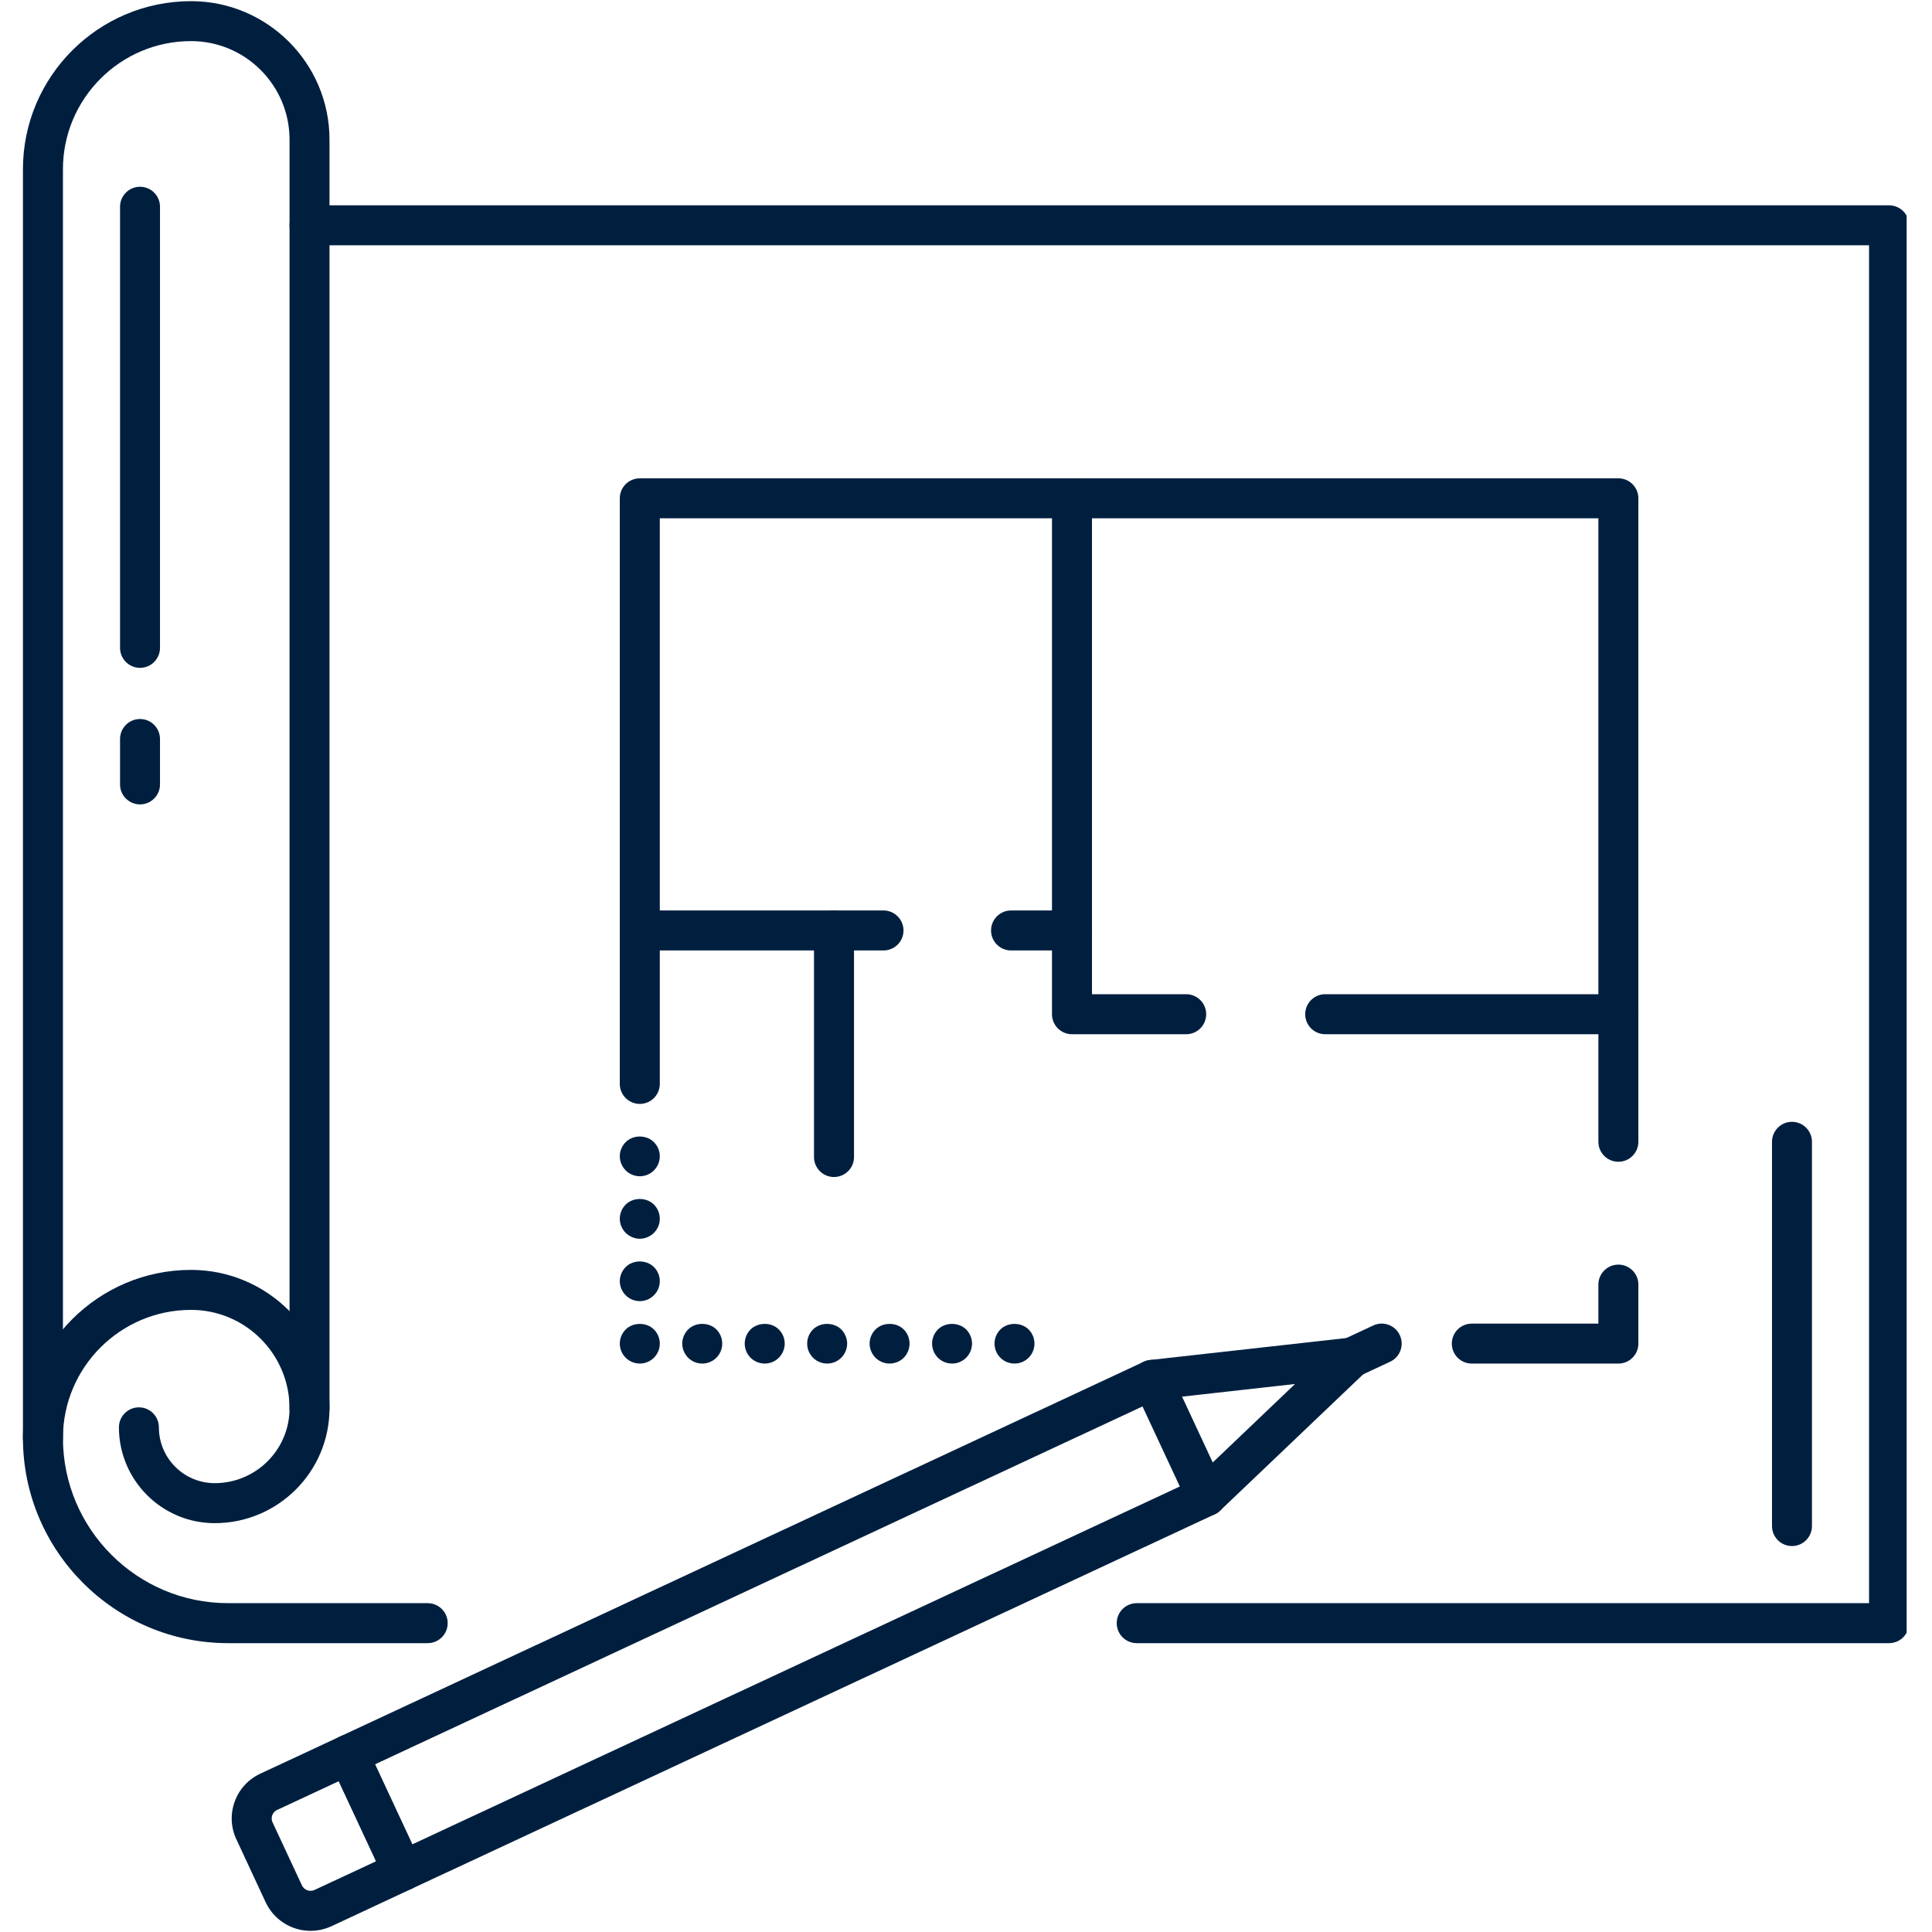<svg xmlns="http://www.w3.org/2000/svg" xmlns:xlink="http://www.w3.org/1999/xlink" width="200" viewBox="0 0 150 150" height="200" preserveAspectRatio="xMidYMid meet"><defs><clipPath id="d8726a6902"><path d="M 17.891 134.629 L 32.898 134.629 L 32.898 149.91 L 17.891 149.91 Z M 17.891 134.629 " clip-rule="nonzero"></path></clipPath><clipPath id="36cb48bbf1"><path d="M 22 15 L 148.031 15 L 148.031 128 L 22 128 Z M 22 15 " clip-rule="nonzero"></path></clipPath><clipPath id="6db62d31e3"><path d="M 1.781 98 L 35 98 L 35 128 L 1.781 128 Z M 1.781 98 " clip-rule="nonzero"></path></clipPath><clipPath id="ea995e5dbb"><path d="M 1.781 0 L 26 0 L 26 114 L 1.781 114 Z M 1.781 0 " clip-rule="nonzero"></path></clipPath></defs><path fill="#001f3f" d="M 29.117 136.98 L 32.012 143.195 L 91.602 115.41 L 88.703 109.195 Z M 31.262 146.812 C 30.676 146.812 30.117 146.477 29.855 145.914 L 25.645 136.887 C 25.473 136.516 25.453 136.086 25.594 135.699 C 25.734 135.312 26.023 134.996 26.395 134.824 L 88.801 105.727 C 89.574 105.363 90.5 105.699 90.863 106.477 L 95.07 115.504 C 95.246 115.875 95.266 116.305 95.125 116.691 C 94.984 117.078 94.695 117.391 94.32 117.566 L 31.918 146.664 C 31.707 146.762 31.48 146.812 31.262 146.812 " fill-opacity="1" fill-rule="nonzero"></path><path fill="#001f3f" d="M 93.664 117.711 C 93.254 117.711 92.844 117.551 92.543 117.23 C 91.949 116.609 91.973 115.625 92.594 115.035 L 100.547 107.453 L 89.629 108.676 C 88.77 108.766 88.008 108.156 87.914 107.305 C 87.816 106.449 88.43 105.684 89.281 105.59 L 104.777 103.859 C 105.445 103.785 106.078 104.141 106.359 104.746 C 106.641 105.348 106.504 106.062 106.023 106.523 L 94.734 117.281 C 94.438 117.57 94.051 117.711 93.664 117.711 " fill-opacity="1" fill-rule="nonzero"></path><g clip-path="url(#d8726a6902)"><path fill="#001f3f" d="M 26.301 138.293 L 21.516 140.523 C 21.277 140.637 21.176 140.832 21.137 140.934 C 21.102 141.043 21.051 141.254 21.164 141.492 L 23.445 146.387 C 23.609 146.738 24.051 146.906 24.414 146.738 L 29.199 144.508 Z M 24.105 149.91 C 22.621 149.91 21.258 149.043 20.629 147.699 L 18.352 142.805 C 17.918 141.879 17.871 140.836 18.223 139.875 C 18.57 138.914 19.277 138.145 20.203 137.711 L 26.395 134.824 C 27.172 134.461 28.098 134.797 28.457 135.574 L 32.668 144.602 C 33.031 145.379 32.695 146.301 31.918 146.664 L 25.727 149.555 C 25.211 149.789 24.668 149.91 24.105 149.91 " fill-opacity="1" fill-rule="nonzero"></path></g><path fill="#001f3f" d="M 104.953 106.953 C 104.367 106.953 103.809 106.621 103.547 106.055 C 103.184 105.277 103.52 104.355 104.297 103.992 L 106.617 102.91 C 107.395 102.547 108.32 102.883 108.68 103.66 C 109.043 104.438 108.707 105.363 107.93 105.723 L 105.609 106.809 C 105.395 106.906 105.172 106.953 104.953 106.953 " fill-opacity="1" fill-rule="nonzero"></path><path fill="#001f3f" d="M 139.129 120.035 C 138.273 120.035 137.578 119.34 137.578 118.48 L 137.578 88.648 C 137.578 87.793 138.273 87.098 139.129 87.098 C 139.984 87.098 140.68 87.793 140.68 88.648 L 140.68 118.48 C 140.68 119.34 139.984 120.035 139.129 120.035 " fill-opacity="1" fill-rule="nonzero"></path><g clip-path="url(#36cb48bbf1)"><path fill="#001f3f" d="M 146.668 127.574 L 88.254 127.574 C 87.398 127.574 86.703 126.879 86.703 126.02 C 86.703 125.164 87.398 124.469 88.254 124.469 L 145.113 124.469 L 145.113 19.043 L 24.031 19.043 C 23.176 19.043 22.48 18.348 22.48 17.492 C 22.48 16.633 23.176 15.941 24.031 15.941 L 146.668 15.941 C 147.523 15.941 148.219 16.633 148.219 17.492 L 148.219 126.02 C 148.219 126.879 147.523 127.574 146.668 127.574 " fill-opacity="1" fill-rule="nonzero"></path></g><g clip-path="url(#6db62d31e3)"><path fill="#001f3f" d="M 33.207 127.574 L 17.707 127.574 C 8.926 127.574 1.781 120.43 1.781 111.645 C 1.781 104.449 7.637 98.594 14.832 98.594 C 20.762 98.594 25.582 103.418 25.582 109.348 C 25.582 114.262 21.586 118.258 16.672 118.258 C 12.57 118.258 9.234 114.922 9.234 110.82 C 9.234 109.961 9.926 109.266 10.785 109.266 C 11.641 109.266 12.336 109.961 12.336 110.82 C 12.336 113.211 14.281 115.152 16.672 115.152 C 19.875 115.152 22.48 112.551 22.48 109.348 C 22.48 105.129 19.051 101.699 14.832 101.699 C 9.348 101.699 4.887 106.164 4.887 111.645 C 4.887 118.715 10.637 124.469 17.707 124.469 L 33.207 124.469 C 34.062 124.469 34.758 125.164 34.758 126.02 C 34.758 126.879 34.062 127.574 33.207 127.574 " fill-opacity="1" fill-rule="nonzero"></path></g><g clip-path="url(#ea995e5dbb)"><path fill="#001f3f" d="M 3.332 113.199 C 2.477 113.199 1.781 112.504 1.781 111.645 L 1.781 13.141 C 1.781 5.941 7.637 0.09 14.832 0.09 C 20.762 0.09 25.582 4.91 25.582 10.84 L 25.582 109.348 C 25.582 110.203 24.891 110.898 24.031 110.898 C 23.176 110.898 22.48 110.203 22.48 109.348 L 22.48 10.84 C 22.48 6.621 19.051 3.191 14.832 3.191 C 9.348 3.191 4.887 7.656 4.887 13.141 L 4.887 111.645 C 4.887 112.504 4.191 113.199 3.332 113.199 " fill-opacity="1" fill-rule="nonzero"></path></g><path fill="#001f3f" d="M 10.871 51.852 C 10.016 51.852 9.32 51.156 9.32 50.297 L 9.32 16.055 C 9.32 15.195 10.016 14.5 10.871 14.5 C 11.73 14.5 12.422 15.195 12.422 16.055 L 12.422 50.297 C 12.422 51.156 11.73 51.852 10.871 51.852 " fill-opacity="1" fill-rule="nonzero"></path><path fill="#001f3f" d="M 10.871 62.453 C 10.016 62.453 9.32 61.758 9.32 60.902 L 9.32 57.375 C 9.32 56.52 10.016 55.824 10.871 55.824 C 11.73 55.824 12.422 56.52 12.422 57.375 L 12.422 60.902 C 12.422 61.758 11.73 62.453 10.871 62.453 " fill-opacity="1" fill-rule="nonzero"></path><path fill="#001f3f" d="M 125.652 105.867 L 114.27 105.867 C 113.41 105.867 112.719 105.176 112.719 104.316 C 112.719 103.461 113.41 102.766 114.27 102.766 L 124.098 102.766 L 124.098 99.734 C 124.098 98.879 124.793 98.184 125.652 98.184 C 126.508 98.184 127.203 98.879 127.203 99.734 L 127.203 104.316 C 127.203 105.176 126.508 105.867 125.652 105.867 " fill-opacity="1" fill-rule="nonzero"></path><path fill="#001f3f" d="M 125.652 90.199 C 124.793 90.199 124.098 89.504 124.098 88.648 L 124.098 40.242 L 51.227 40.242 L 51.227 84.156 C 51.227 85.012 50.531 85.707 49.676 85.707 C 48.816 85.707 48.121 85.012 48.121 84.156 L 48.121 38.688 C 48.121 37.832 48.816 37.137 49.676 37.137 L 125.652 37.137 C 126.508 37.137 127.203 37.832 127.203 38.688 L 127.203 88.648 C 127.203 89.504 126.508 90.199 125.652 90.199 " fill-opacity="1" fill-rule="nonzero"></path><path fill="#001f3f" d="M 92.098 80.297 L 83.23 80.297 C 82.371 80.297 81.676 79.602 81.676 78.746 L 81.676 38.688 C 81.676 37.832 82.371 37.137 83.23 37.137 C 84.086 37.137 84.781 37.832 84.781 38.688 L 84.781 77.191 L 92.098 77.191 C 92.953 77.191 93.648 77.887 93.648 78.746 C 93.648 79.602 92.953 80.297 92.098 80.297 " fill-opacity="1" fill-rule="nonzero"></path><path fill="#001f3f" d="M 125.652 80.297 L 102.887 80.297 C 102.031 80.297 101.336 79.602 101.336 78.746 C 101.336 77.887 102.031 77.191 102.887 77.191 L 125.652 77.191 C 126.508 77.191 127.203 77.887 127.203 78.746 C 127.203 79.602 126.508 80.297 125.652 80.297 " fill-opacity="1" fill-rule="nonzero"></path><path fill="#001f3f" d="M 83.23 73.793 L 78.496 73.793 C 77.641 73.793 76.945 73.098 76.945 72.242 C 76.945 71.387 77.641 70.688 78.496 70.688 L 83.23 70.688 C 84.086 70.688 84.781 71.387 84.781 72.242 C 84.781 73.098 84.086 73.793 83.23 73.793 " fill-opacity="1" fill-rule="nonzero"></path><path fill="#001f3f" d="M 68.594 73.793 L 49.676 73.793 C 48.816 73.793 48.121 73.098 48.121 72.242 C 48.121 71.387 48.816 70.688 49.676 70.688 L 68.594 70.688 C 69.453 70.688 70.148 71.387 70.148 72.242 C 70.148 73.098 69.453 73.793 68.594 73.793 " fill-opacity="1" fill-rule="nonzero"></path><path fill="#001f3f" d="M 64.75 91.383 C 63.895 91.383 63.199 90.688 63.199 89.832 L 63.199 72.242 C 63.199 71.387 63.895 70.688 64.75 70.688 C 65.609 70.688 66.305 71.387 66.305 72.242 L 66.305 89.832 C 66.305 90.688 65.609 91.383 64.75 91.383 " fill-opacity="1" fill-rule="nonzero"></path><path fill="#001f3f" d="M 49.676 91.324 C 49.27 91.324 48.867 91.16 48.578 90.871 C 48.289 90.578 48.121 90.18 48.121 89.77 C 48.121 89.363 48.289 88.965 48.578 88.676 C 49.156 88.094 50.195 88.094 50.77 88.676 C 51.062 88.965 51.227 89.363 51.227 89.77 C 51.227 90.18 51.062 90.578 50.77 90.871 C 50.48 91.16 50.082 91.324 49.676 91.324 " fill-opacity="1" fill-rule="nonzero"></path><path fill="#001f3f" d="M 49.676 96.176 C 49.27 96.176 48.867 96.004 48.578 95.719 C 48.289 95.43 48.121 95.031 48.121 94.621 C 48.121 94.211 48.289 93.812 48.578 93.523 C 49.156 92.945 50.195 92.945 50.77 93.523 C 51.062 93.812 51.227 94.211 51.227 94.621 C 51.227 95.031 51.062 95.43 50.77 95.719 C 50.48 96.004 50.082 96.176 49.676 96.176 " fill-opacity="1" fill-rule="nonzero"></path><path fill="#001f3f" d="M 49.676 101.02 C 49.27 101.02 48.867 100.859 48.578 100.562 C 48.289 100.277 48.121 99.875 48.121 99.469 C 48.121 99.062 48.289 98.66 48.578 98.375 C 49.156 97.793 50.195 97.793 50.77 98.375 C 51.062 98.66 51.227 99.062 51.227 99.469 C 51.227 99.875 51.062 100.277 50.77 100.562 C 50.48 100.859 50.082 101.02 49.676 101.02 " fill-opacity="1" fill-rule="nonzero"></path><path fill="#001f3f" d="M 49.676 105.867 C 49.27 105.867 48.867 105.703 48.578 105.414 C 48.289 105.125 48.121 104.723 48.121 104.316 C 48.121 103.906 48.289 103.508 48.578 103.219 C 49.156 102.645 50.195 102.645 50.77 103.219 C 51.062 103.508 51.227 103.906 51.227 104.316 C 51.227 104.723 51.062 105.125 50.77 105.414 C 50.48 105.703 50.082 105.867 49.676 105.867 " fill-opacity="1" fill-rule="nonzero"></path><path fill="#001f3f" d="M 64.219 105.867 C 63.812 105.867 63.414 105.703 63.121 105.414 C 62.832 105.125 62.668 104.723 62.668 104.316 C 62.668 103.906 62.832 103.508 63.121 103.219 C 63.703 102.641 64.738 102.645 65.316 103.219 C 65.605 103.508 65.773 103.906 65.773 104.316 C 65.773 104.723 65.605 105.125 65.316 105.414 C 65.027 105.703 64.629 105.867 64.219 105.867 " fill-opacity="1" fill-rule="nonzero"></path><path fill="#001f3f" d="M 59.375 105.867 C 58.965 105.867 58.562 105.703 58.273 105.414 C 57.984 105.125 57.82 104.727 57.82 104.316 C 57.82 103.906 57.984 103.508 58.273 103.219 C 58.852 102.645 59.895 102.641 60.469 103.219 C 60.758 103.508 60.926 103.906 60.926 104.316 C 60.926 104.723 60.758 105.121 60.469 105.414 C 60.18 105.703 59.781 105.867 59.375 105.867 " fill-opacity="1" fill-rule="nonzero"></path><path fill="#001f3f" d="M 69.066 105.867 C 68.66 105.867 68.258 105.703 67.973 105.414 C 67.684 105.125 67.516 104.723 67.516 104.316 C 67.516 103.906 67.684 103.508 67.973 103.219 C 68.547 102.645 69.59 102.641 70.168 103.219 C 70.457 103.508 70.617 103.906 70.617 104.316 C 70.617 104.723 70.457 105.125 70.168 105.414 C 69.879 105.703 69.477 105.867 69.066 105.867 " fill-opacity="1" fill-rule="nonzero"></path><path fill="#001f3f" d="M 73.918 105.867 C 73.508 105.867 73.105 105.703 72.82 105.414 C 72.531 105.125 72.367 104.727 72.367 104.316 C 72.367 103.906 72.531 103.508 72.82 103.219 C 73.398 102.641 74.434 102.645 75.012 103.219 C 75.301 103.508 75.469 103.906 75.469 104.316 C 75.469 104.723 75.301 105.125 75.012 105.414 C 74.727 105.703 74.324 105.867 73.918 105.867 " fill-opacity="1" fill-rule="nonzero"></path><path fill="#001f3f" d="M 78.766 105.867 C 78.355 105.867 77.957 105.703 77.668 105.414 C 77.379 105.125 77.215 104.727 77.215 104.316 C 77.215 103.906 77.379 103.508 77.668 103.219 C 78.246 102.645 79.285 102.645 79.863 103.219 C 80.152 103.508 80.316 103.906 80.316 104.316 C 80.316 104.723 80.152 105.125 79.863 105.414 C 79.574 105.703 79.172 105.867 78.766 105.867 " fill-opacity="1" fill-rule="nonzero"></path><path fill="#001f3f" d="M 54.52 105.867 C 54.113 105.867 53.715 105.703 53.426 105.414 C 53.141 105.125 52.969 104.727 52.969 104.316 C 52.969 103.906 53.141 103.508 53.426 103.219 C 54.004 102.641 55.047 102.641 55.621 103.219 C 55.91 103.508 56.074 103.906 56.074 104.316 C 56.074 104.723 55.91 105.125 55.621 105.414 C 55.332 105.703 54.93 105.867 54.52 105.867 " fill-opacity="1" fill-rule="nonzero"></path></svg>